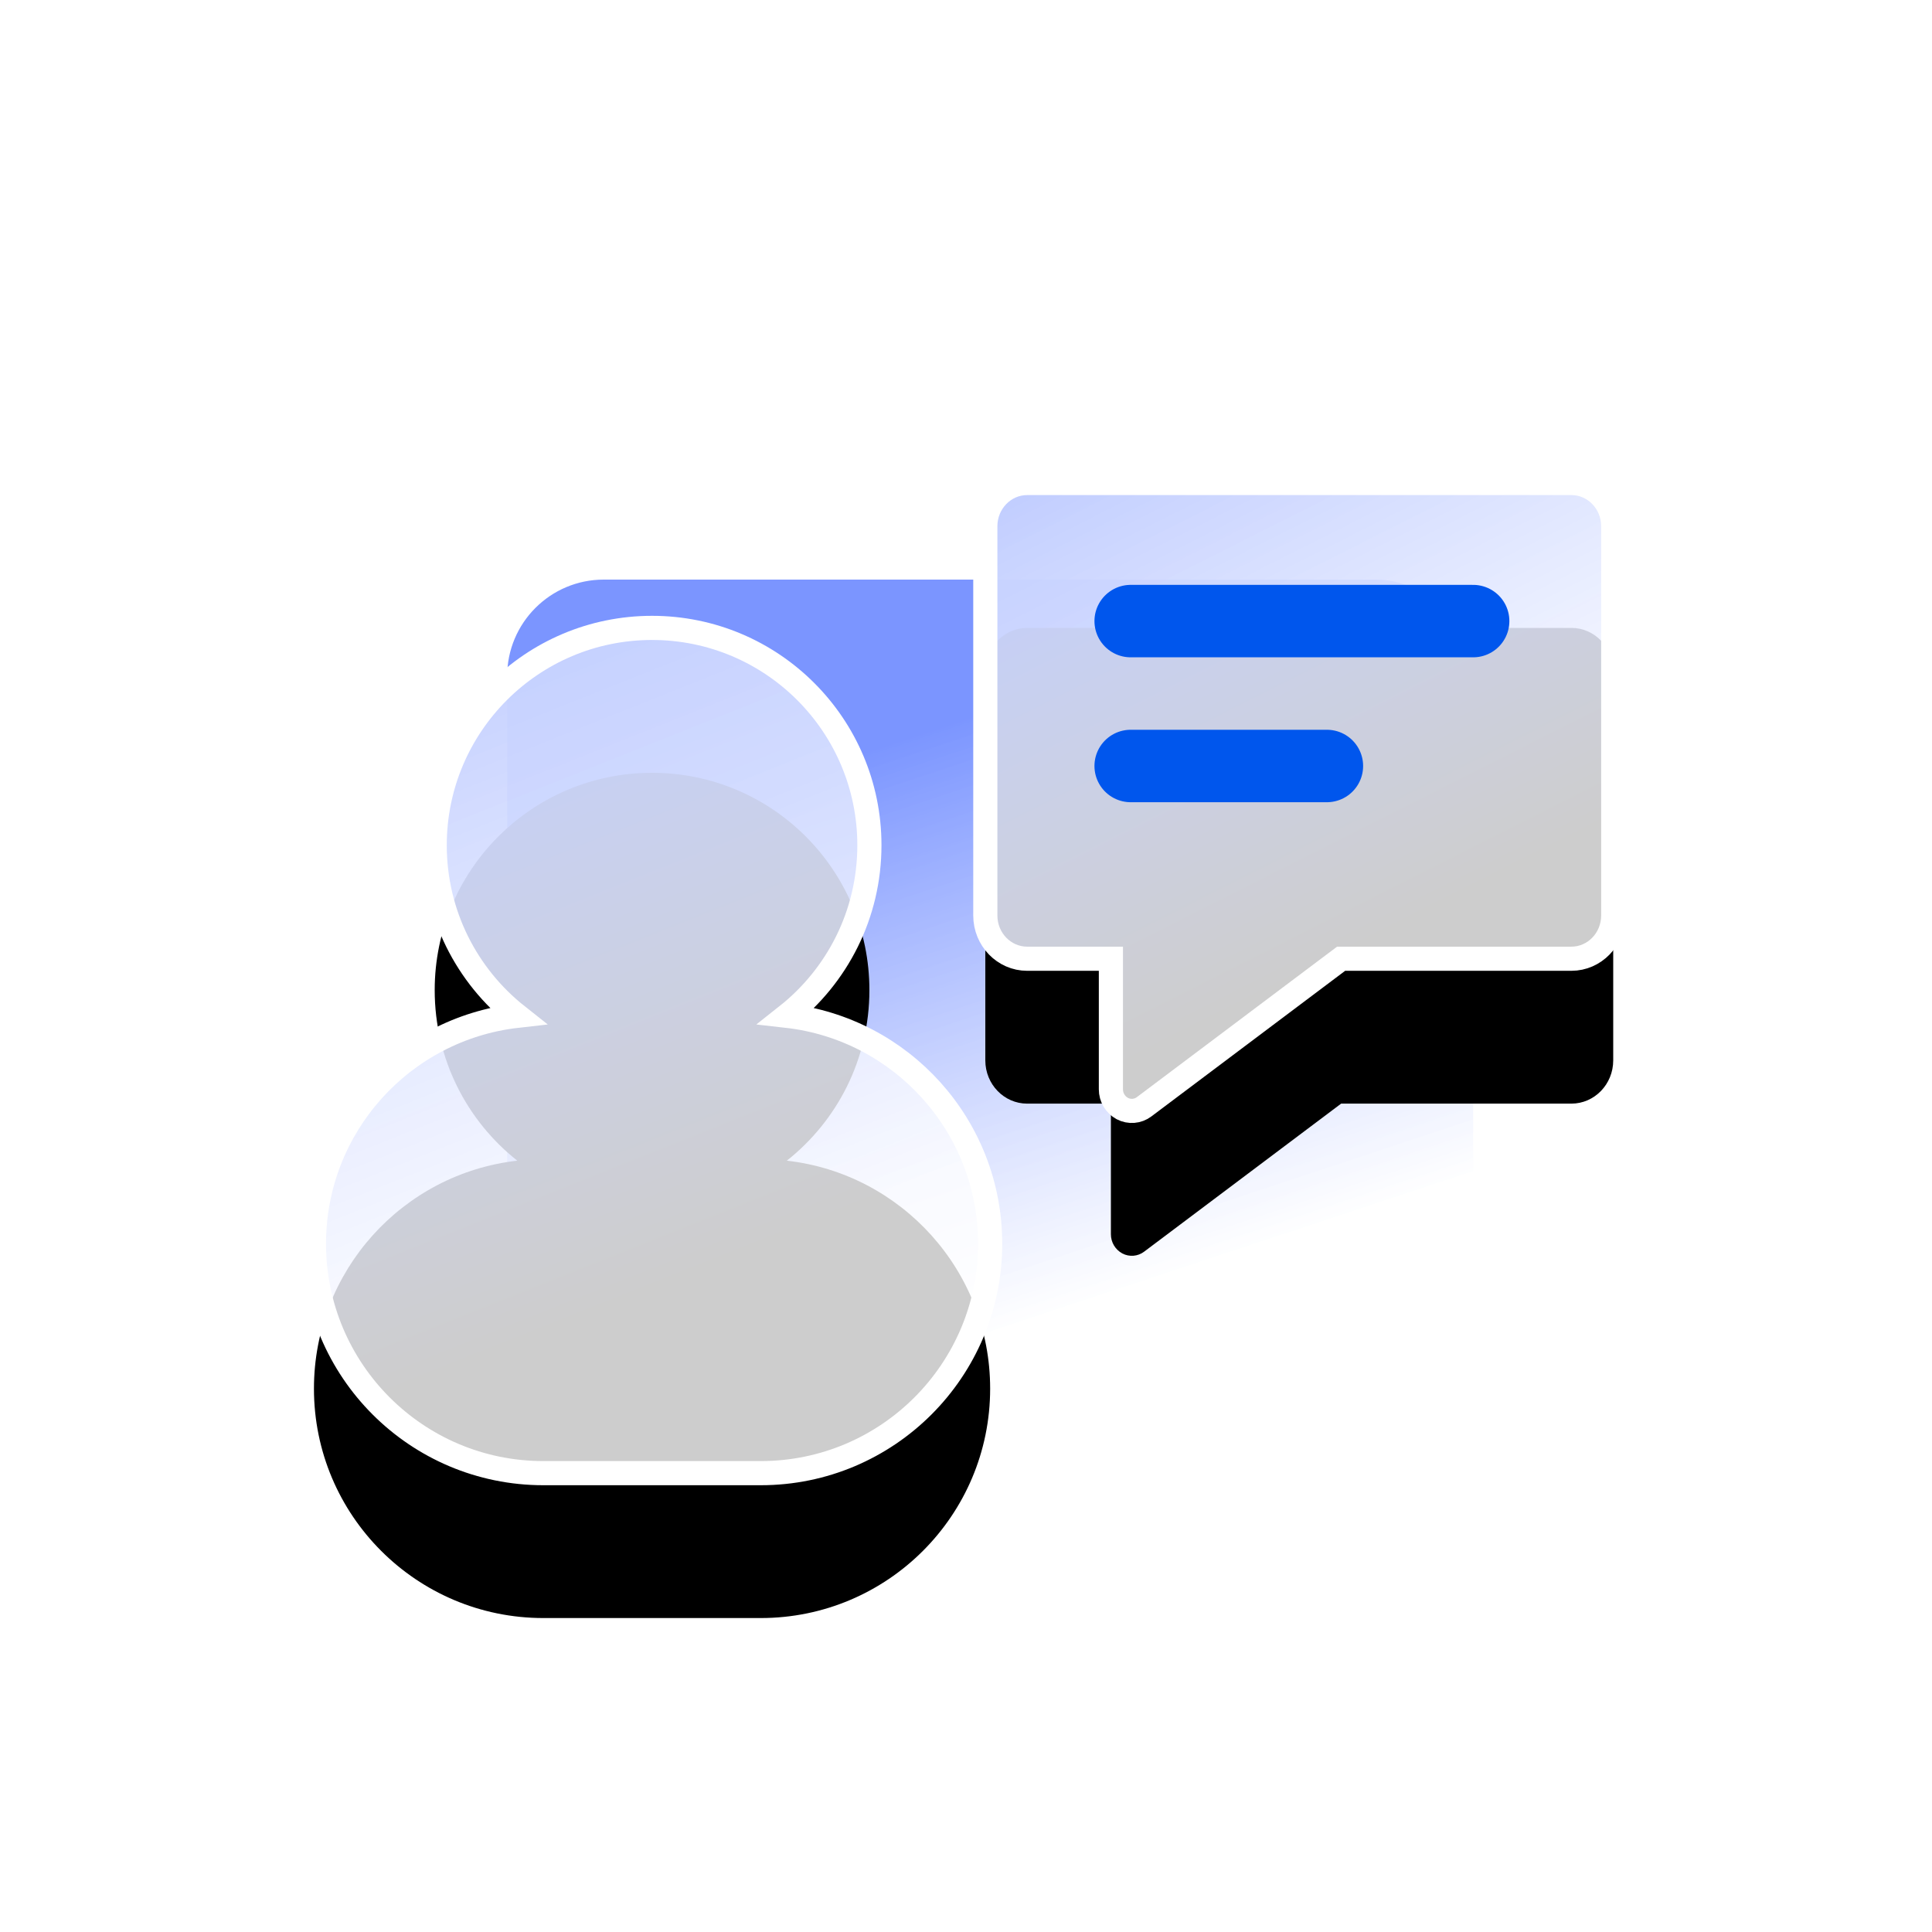 <?xml version="1.0" encoding="UTF-8"?>
<svg width="80px" height="80px" viewBox="0 0 80 80" version="1.1" xmlns="http://www.w3.org/2000/svg" xmlns:xlink="http://www.w3.org/1999/xlink">
    <title>6</title>
    <defs>
        <linearGradient x1="50%" y1="15.969%" x2="77.79%" y2="84.031%" id="linearGradient-1">
            <stop stop-color="#7B95FF" offset="0%"></stop>
            <stop stop-color="#FFFFFF" stop-opacity="0.808" offset="100%"></stop>
        </linearGradient>
        <linearGradient x1="50%" y1="78.8%" x2="24.871%" y2="0%" id="linearGradient-2">
            <stop stop-color="#FFFFFF" stop-opacity="0.803" offset="0%"></stop>
            <stop stop-color="#C2CEFF" offset="100%"></stop>
        </linearGradient>
        <path d="M27,26 C31.971,26 36,30.029 36,35 C36,37.863 34.664,40.413 32.58,42.061 C37.318,42.597 41,46.619 41,51.5 C41,56.747 36.747,61 31.5,61 L22.5,61 C17.253,61 13,56.747 13,51.5 C13,46.619 16.682,42.597 21.42,42.061 C19.336,40.413 18,37.863 18,35 C18,30.029 22.029,26 27,26 Z" id="path-3"></path>
        <filter x="-60.7%" y="-31.4%" width="221.4%" height="197.1%" filterUnits="objectBoundingBox" id="filter-4">
            <feMorphology radius="0.5" operator="dilate" in="SourceAlpha" result="shadowSpreadOuter1"></feMorphology>
            <feOffset dx="0" dy="6" in="shadowSpreadOuter1" result="shadowOffsetOuter1"></feOffset>
            <feGaussianBlur stdDeviation="4.5" in="shadowOffsetOuter1" result="shadowBlurOuter1"></feGaussianBlur>
            <feComposite in="shadowBlurOuter1" in2="SourceAlpha" operator="out" result="shadowBlurOuter1"></feComposite>
            <feColorMatrix values="0 0 0 0 0.449   0 0 0 0 0.668   0 0 0 0 1  0 0 0 1 0" type="matrix" in="shadowBlurOuter1"></feColorMatrix>
        </filter>
        <linearGradient x1="50%" y1="78.8%" x2="10.736%" y2="0%" id="linearGradient-5">
            <stop stop-color="#FFFFFF" stop-opacity="0.803" offset="0%"></stop>
            <stop stop-color="#C2CEFF" offset="100%"></stop>
        </linearGradient>
        <path d="M42.533,20 L65.067,20 C66.024,20 66.8,20.802 66.8,21.79 L66.8,37.909 C66.8,38.897 66.024,39.699 65.067,39.699 L55.533,39.699 L47.376,45.829 C47.115,46.027 46.764,46.055 46.474,45.903 C46.18,45.745 45.998,45.438 46,45.105 L46,39.699 L42.533,39.699 C41.576,39.699 40.8,38.897 40.8,37.909 L40.8,21.79 C40.8,20.803 41.576,20 42.533,20 Z" id="path-6"></path>
        <filter x="-65.4%" y="-42.3%" width="230.8%" height="231.5%" filterUnits="objectBoundingBox" id="filter-7">
            <feMorphology radius="0.5" operator="dilate" in="SourceAlpha" result="shadowSpreadOuter1"></feMorphology>
            <feOffset dx="0" dy="6" in="shadowSpreadOuter1" result="shadowOffsetOuter1"></feOffset>
            <feGaussianBlur stdDeviation="4.5" in="shadowOffsetOuter1" result="shadowBlurOuter1"></feGaussianBlur>
            <feComposite in="shadowBlurOuter1" in2="SourceAlpha" operator="out" result="shadowBlurOuter1"></feComposite>
            <feColorMatrix values="0 0 0 0 0.449   0 0 0 0 0.668   0 0 0 0 1  0 0 0 1 0" type="matrix" in="shadowBlurOuter1"></feColorMatrix>
        </filter>
    </defs>
    <g id="6" stroke="none" stroke-width="1" fill="none" fill-rule="evenodd">
        <g>
            <rect id="矩形备份-51" fill="url(#linearGradient-1)" fill-rule="nonzero" x="21" y="24" width="40" height="33" rx="4"></rect>
            <g id="形状结合" fill-rule="nonzero">
                <use fill="black" fill-opacity="1" filter="url(#filter-4)" xlink:href="#path-3"></use>
                <use stroke="#FFFFFF" stroke-width="1" fill="url(#linearGradient-2)" xlink:href="#path-3"></use>
            </g>
            <g id="路径" fill-rule="nonzero">
                <use fill="black" fill-opacity="1" filter="url(#filter-7)" xlink:href="#path-6"></use>
                <use stroke="#FFFFFF" stroke-width="1" fill="url(#linearGradient-5)" xlink:href="#path-6"></use>
            </g>
            <line x1="61" y1="25.718" x2="46.819" y2="25.718" id="路径-10" stroke="#0056ED" stroke-width="3" stroke-linecap="round"></line>
            <line x1="54.944" y1="31.718" x2="46.819" y2="31.718" id="路径-10备份-3" stroke="#0056ED" stroke-width="3" stroke-linecap="round"></line>
        </g>
    </g>
</svg>